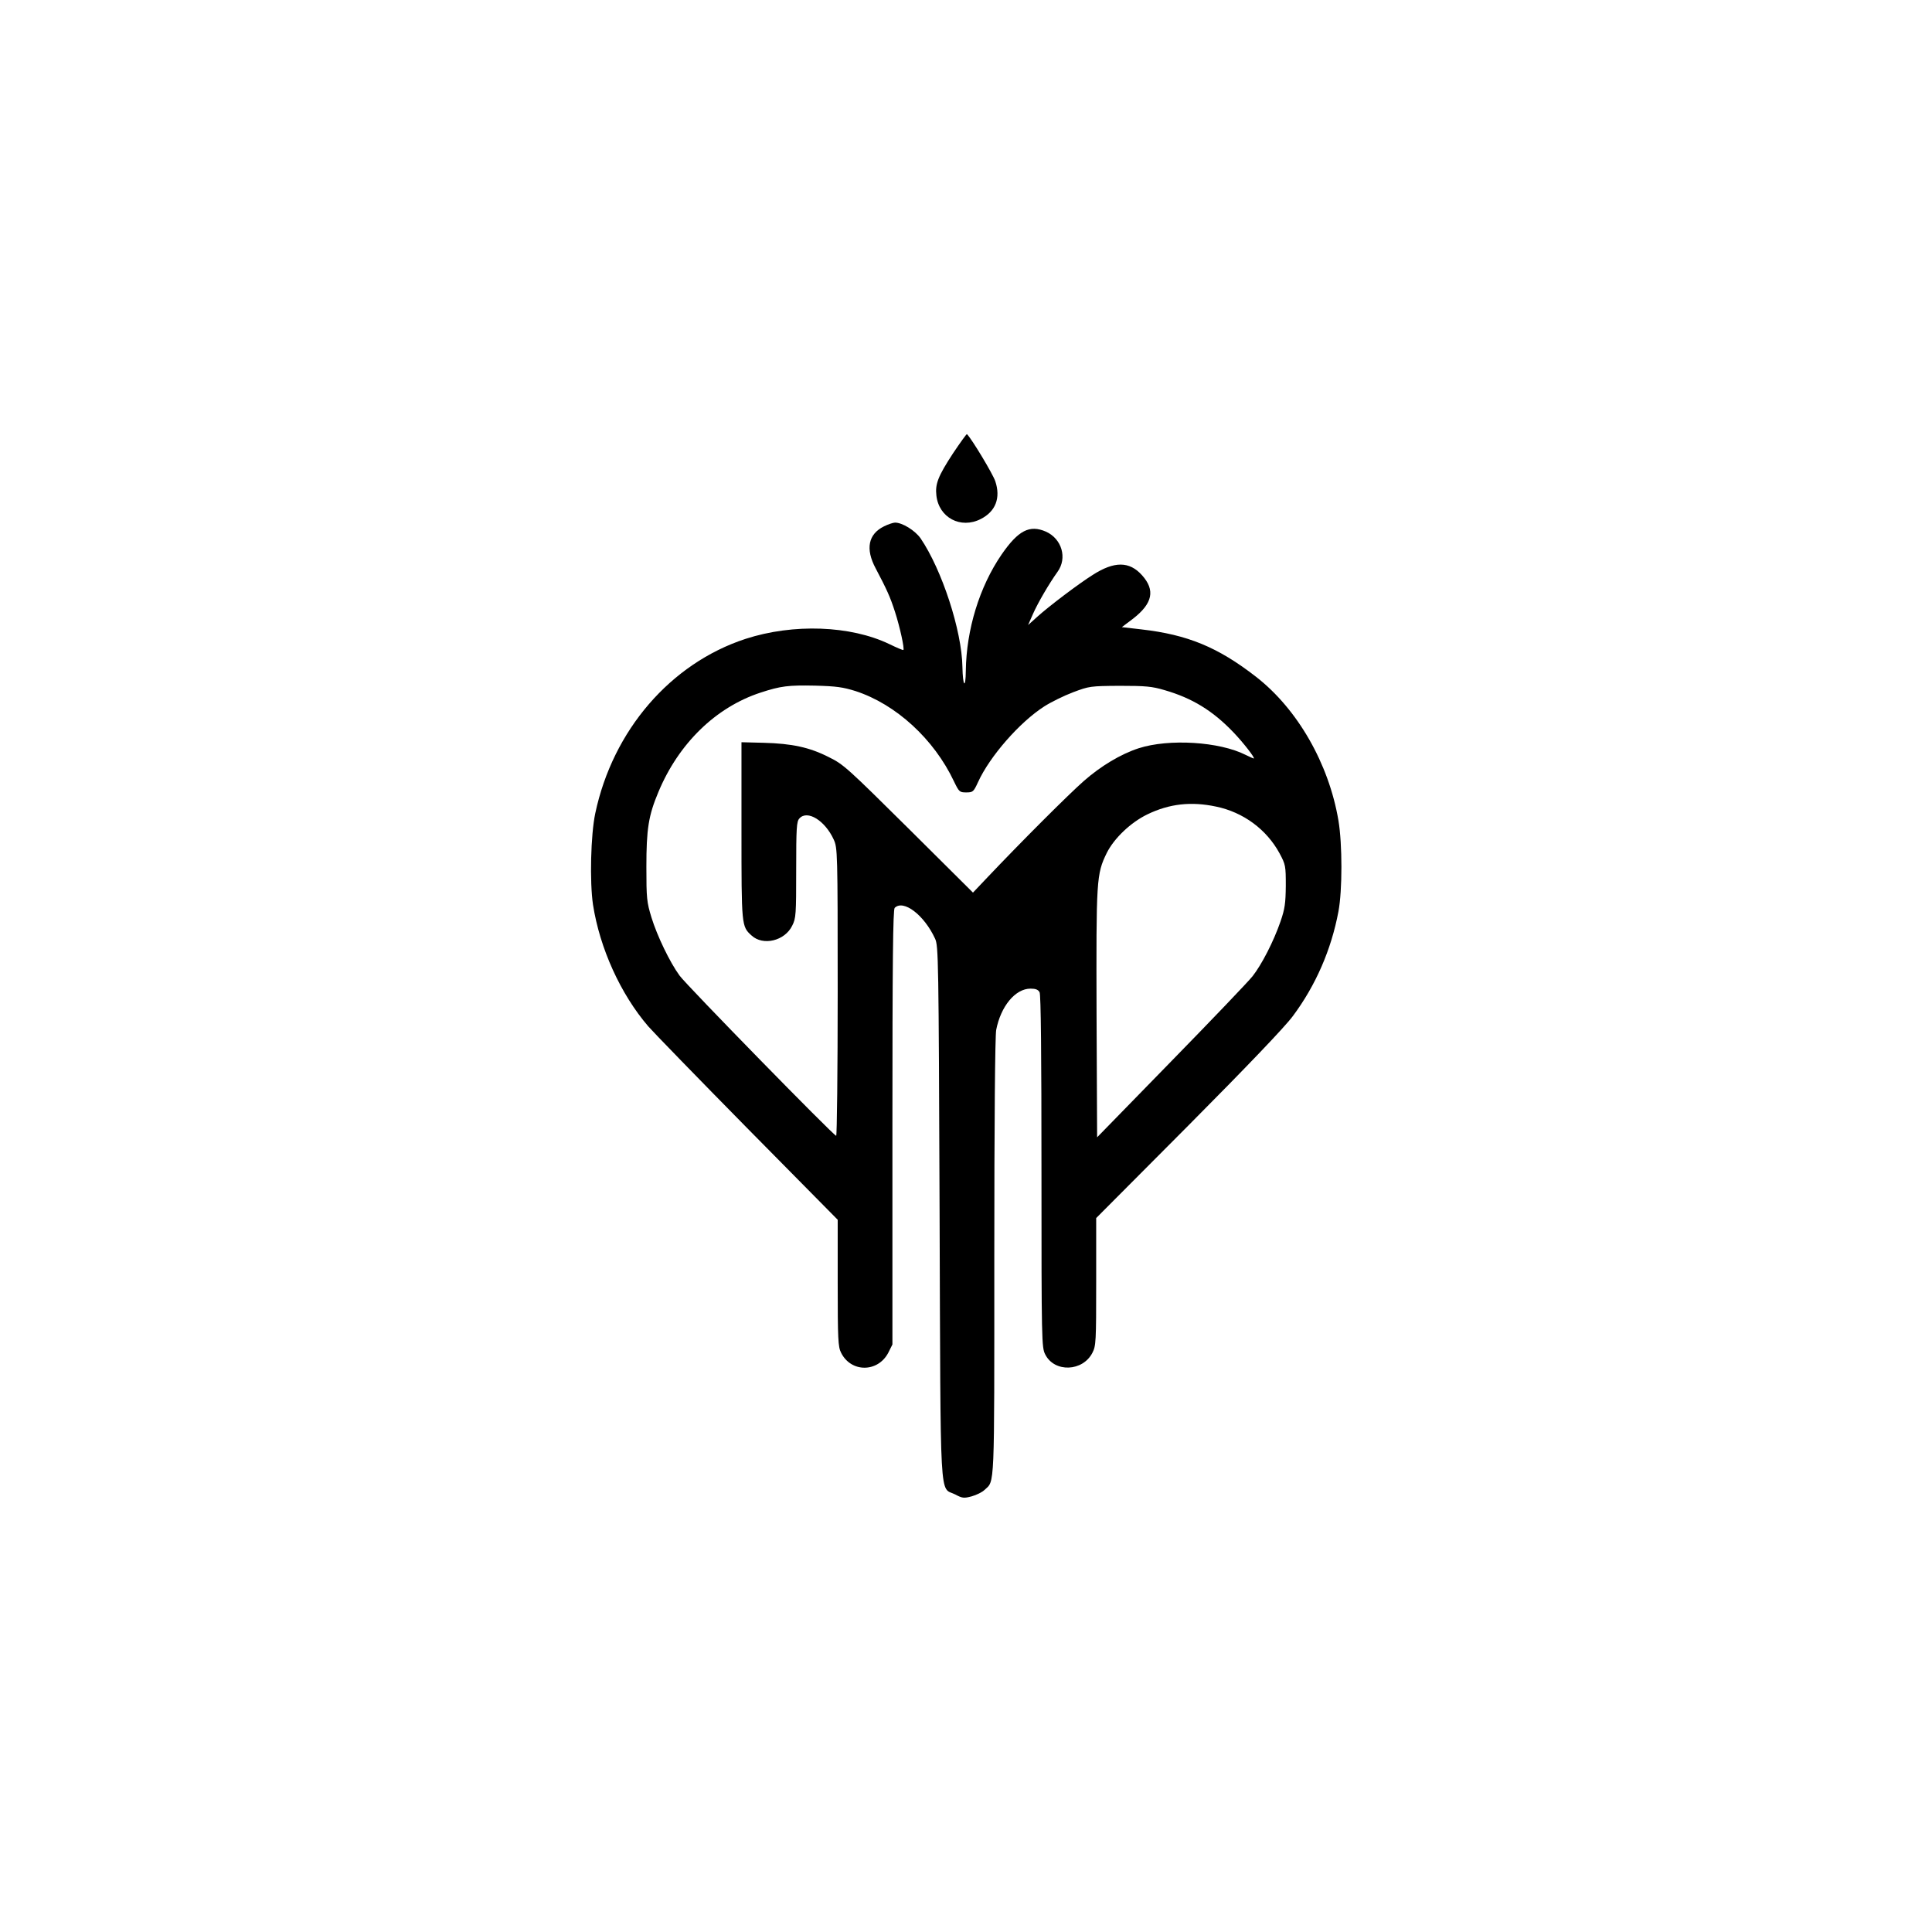 <?xml version="1.0" standalone="no"?>
<!DOCTYPE svg PUBLIC "-//W3C//DTD SVG 20010904//EN"
 "http://www.w3.org/TR/2001/REC-SVG-20010904/DTD/svg10.dtd">
<svg version="1.0" xmlns="http://www.w3.org/2000/svg"
 width="1024pt" height="1024pt" viewBox="0 0 1024 1024"
 preserveAspectRatio="xMidYMid meet">

<g transform="translate(0,1024) scale(0.1,-0.1)"
fill="#000000" stroke="none">
<path d="M5051 7837 c-79 -121 -95 -162 -88 -223 13 -118 129 -179 235 -125
79 40 107 112 77 201 -13 38 -123 222 -150 249 -2 2 -35 -44 -74 -102z"/>
<path d="M4685 7450 c-83 -41 -99 -119 -44 -222 59 -112 77 -151 103 -232 25
-77 51 -195 44 -201 -2 -2 -35 12 -74 31 -206 99 -509 110 -762 28 -398 -130
-704 -485 -797 -925 -24 -113 -30 -363 -12 -484 36 -231 146 -474 293 -645 26
-30 262 -273 525 -540 l479 -485 0 -335 c0 -299 2 -339 18 -370 53 -106 195
-105 250 0 l22 44 0 1151 c0 882 3 1154 12 1163 46 46 156 -37 214 -163 18
-38 19 -102 24 -1450 6 -1588 -2 -1453 83 -1496 37 -20 46 -21 87 -10 25 7 56
22 68 34 55 51 52 -15 52 1230 0 738 4 1174 10 1208 24 125 101 219 182 219
27 0 40 -5 48 -19 7 -13 10 -328 10 -951 0 -903 1 -932 20 -969 49 -97 199
-91 250 9 19 37 20 58 20 376 l0 338 488 490 c311 313 512 523 554 580 121
162 204 352 242 555 21 111 21 357 0 482 -51 302 -217 591 -437 762 -202 157
-363 223 -607 251 l-104 12 61 46 c102 80 117 150 46 229 -67 75 -147 75 -261
2 -75 -47 -232 -166 -293 -221 l-50 -45 26 59 c26 59 85 160 130 223 53 73 23
175 -61 213 -87 38 -147 7 -236 -122 -117 -171 -186 -397 -189 -615 -1 -100
-16 -84 -18 20 -3 193 -109 516 -222 682 -29 41 -96 83 -135 83 -10 0 -37 -9
-59 -20z m-150 -873 c214 -70 415 -254 521 -478 27 -56 30 -59 65 -59 36 0 39
3 63 55 62 136 220 317 351 401 36 23 105 57 153 75 85 32 91 33 247 34 137 0
171 -3 238 -23 145 -42 254 -108 364 -223 52 -54 118 -139 108 -139 -3 0 -22
9 -43 19 -138 70 -406 87 -567 35 -95 -31 -200 -94 -290 -173 -82 -72 -332
-322 -514 -514 l-74 -78 -341 339 c-323 320 -345 341 -423 379 -102 52 -195
72 -345 76 l-118 3 0 -468 c0 -505 0 -508 53 -556 61 -57 177 -29 216 52 20
39 21 60 21 296 0 222 2 256 17 272 42 47 136 -11 182 -112 20 -44 21 -62 21
-807 0 -420 -4 -763 -8 -763 -13 0 -794 799 -830 849 -52 71 -119 211 -149
308 -25 82 -27 101 -27 268 0 201 11 272 64 398 107 256 303 448 541 526 107
35 147 40 289 37 113 -3 148 -8 215 -29z m1910 -612 c145 -30 268 -121 337
-248 32 -60 33 -66 33 -172 -1 -93 -5 -122 -28 -189 -37 -107 -100 -229 -148
-290 -22 -28 -217 -232 -432 -452 l-392 -402 -3 654 c-2 714 -1 740 54 853 39
78 127 162 216 205 116 56 231 69 363 41z"/>
</g>
</svg>
